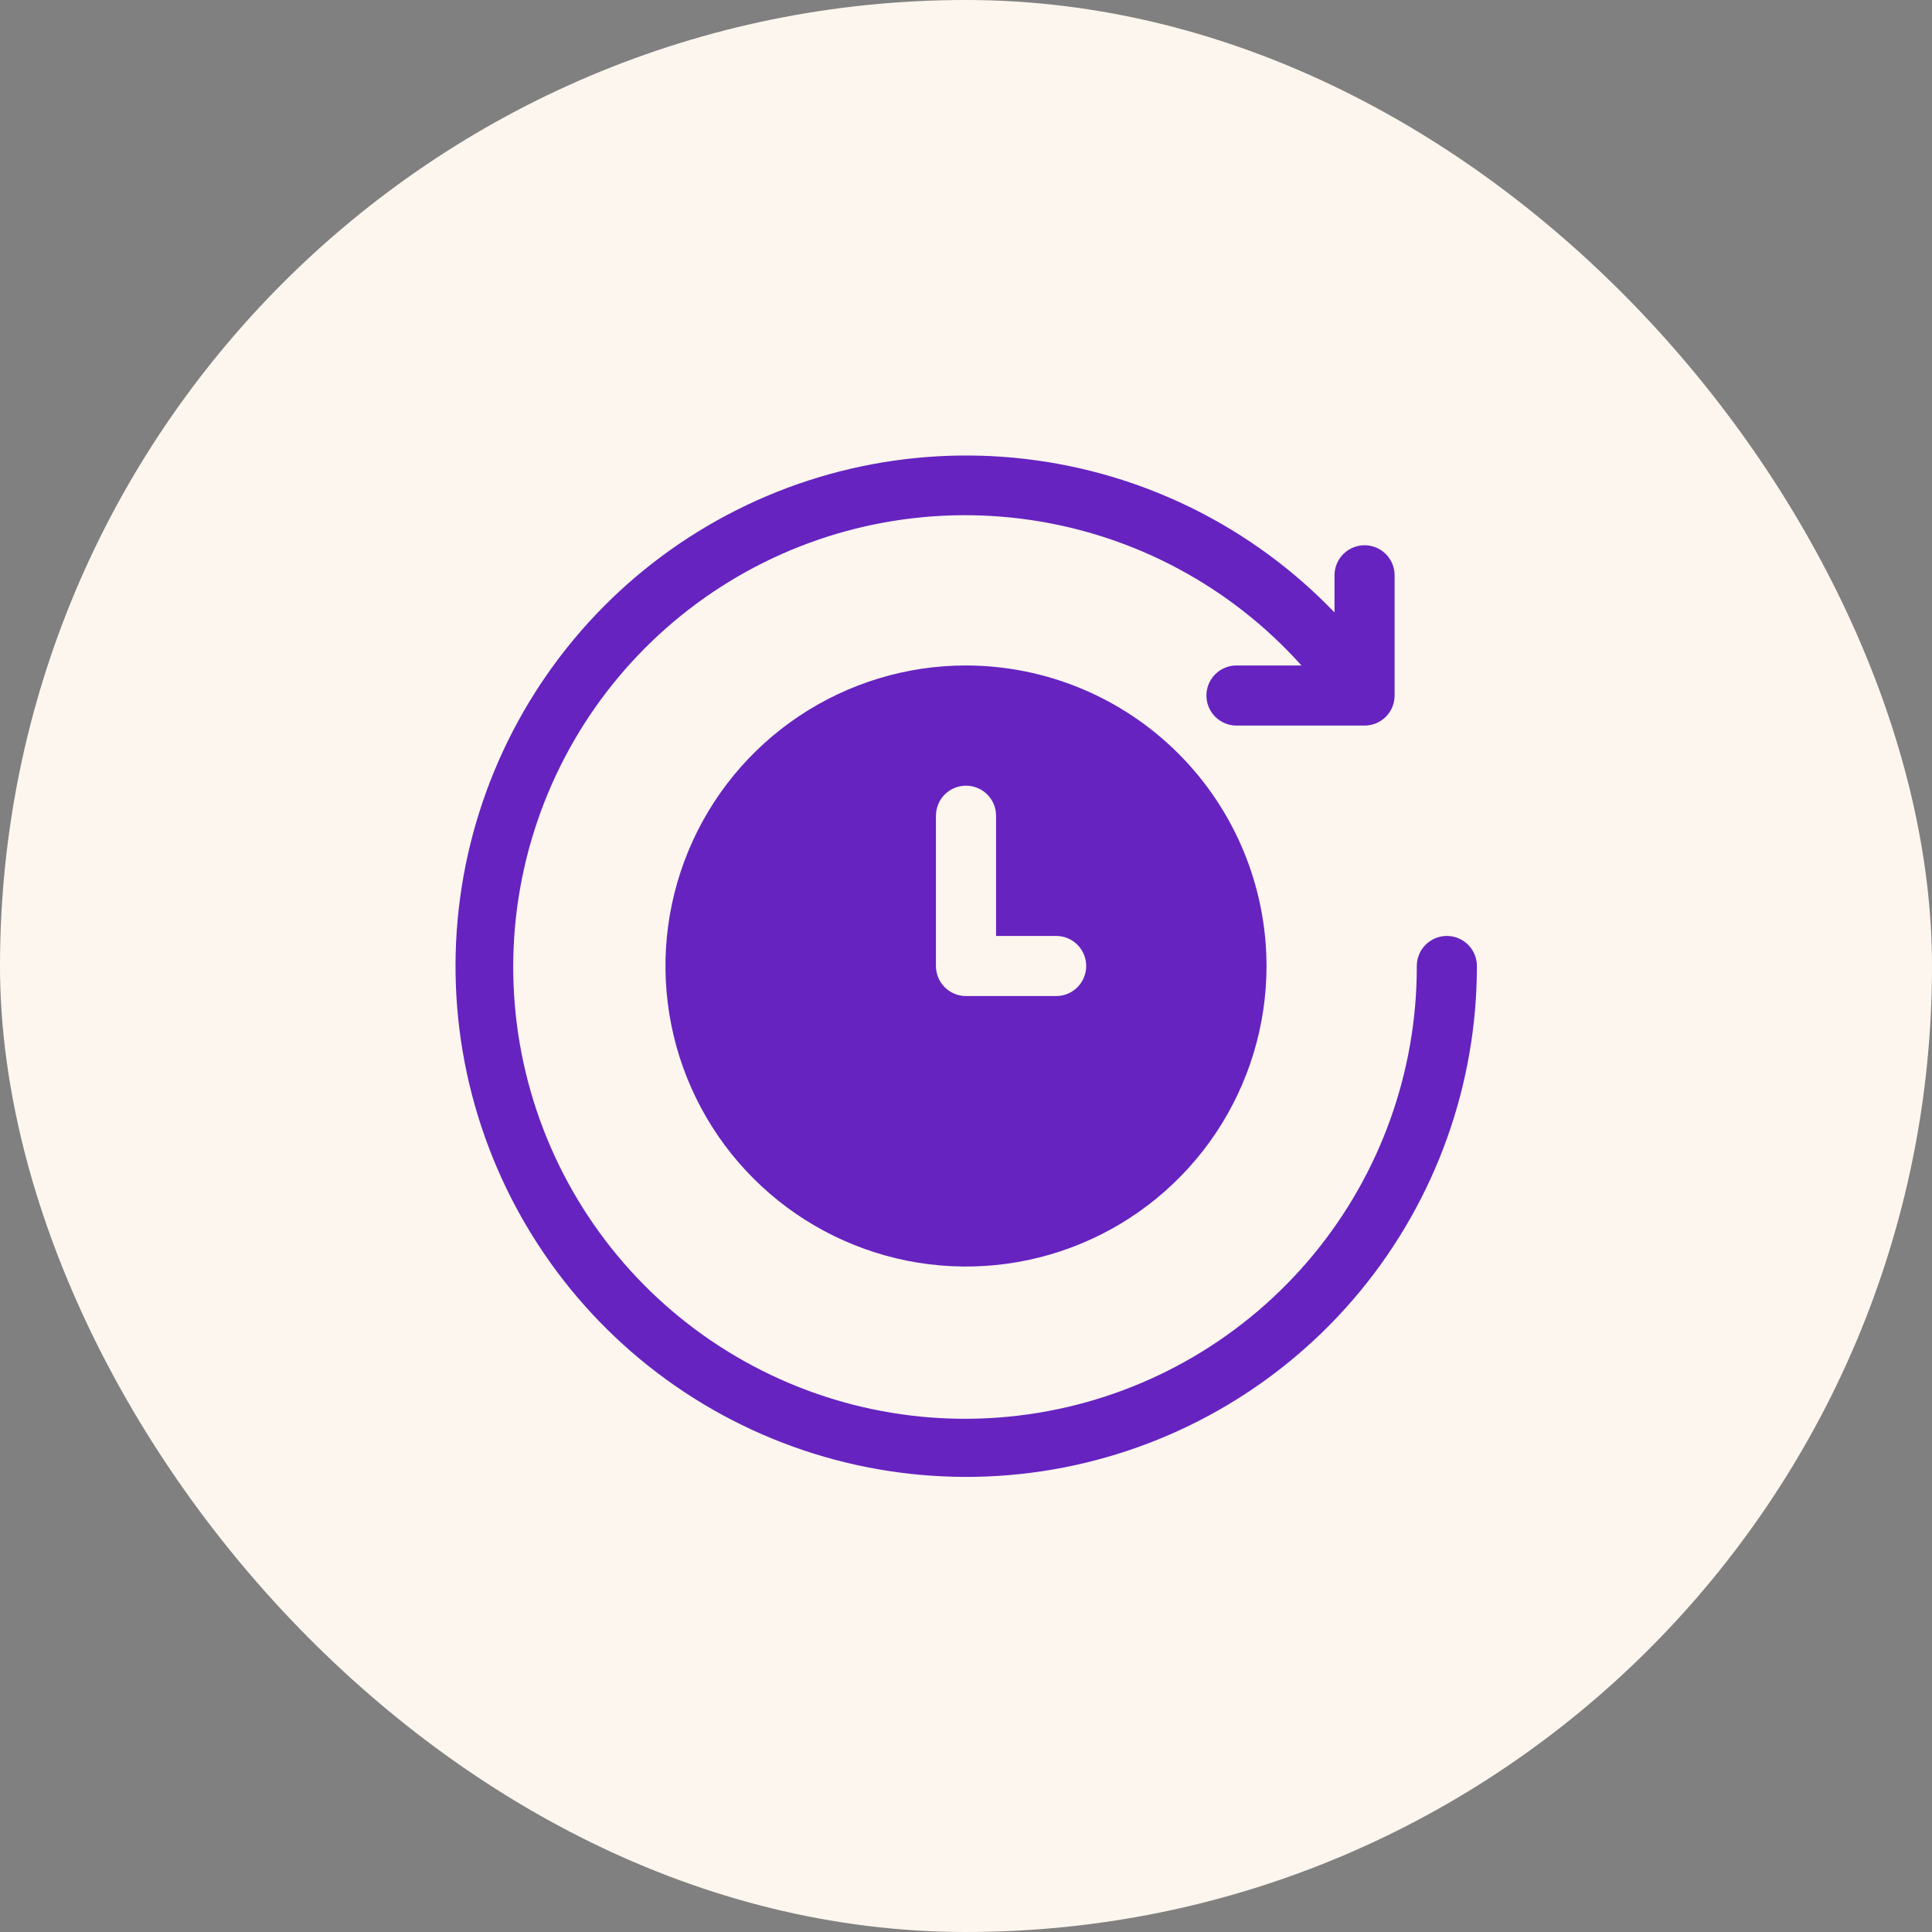 <svg width="100" height="100" viewBox="0 0 100 100" fill="none" xmlns="http://www.w3.org/2000/svg">
<rect x="0" y="0" width="100" height="100" fill="#808080" stroke="none"/>
<rect width="100" height="100" rx="50" fill="#FDF6EE"/>
<path d="M74.889 48.444C74.476 48.444 74.081 48.608 73.789 48.9C73.497 49.192 73.333 49.587 73.333 50C73.345 55.467 71.441 60.766 67.952 64.975C64.463 69.184 59.61 72.038 54.235 73.04C48.86 74.042 43.304 73.129 38.533 70.46C33.761 67.791 30.076 63.535 28.117 58.431C26.158 53.327 26.049 47.697 27.81 42.521C29.57 37.345 33.089 32.95 37.754 30.098C42.419 27.247 47.935 26.121 53.345 26.915C58.754 27.709 63.714 30.373 67.363 34.444H64C63.587 34.444 63.192 34.608 62.9 34.9C62.608 35.192 62.444 35.587 62.444 36C62.444 36.413 62.608 36.808 62.9 37.1C63.192 37.392 63.587 37.556 64 37.556H70.63C71.042 37.556 71.438 37.392 71.73 37.1C72.021 36.808 72.185 36.413 72.185 36V29.778C72.185 29.365 72.021 28.97 71.73 28.678C71.438 28.386 71.042 28.222 70.63 28.222C70.217 28.222 69.822 28.386 69.53 28.678C69.238 28.97 69.074 29.365 69.074 29.778V31.699C64.822 27.272 59.161 24.463 53.063 23.754C46.965 23.045 40.811 24.481 35.656 27.815C30.501 31.148 26.668 36.172 24.813 42.024C22.958 47.876 23.198 54.191 25.491 59.885C27.784 65.58 31.988 70.299 37.381 73.232C42.773 76.165 49.019 77.13 55.045 75.96C61.072 74.791 66.503 71.561 70.408 66.824C74.313 62.087 76.447 56.139 76.444 50C76.444 49.587 76.281 49.192 75.989 48.9C75.697 48.608 75.301 48.444 74.889 48.444Z" fill="#6623C0"/>
<path d="M50 34.444C46.923 34.444 43.916 35.357 41.358 37.066C38.8 38.775 36.806 41.205 35.629 44.047C34.451 46.89 34.143 50.017 34.743 53.035C35.343 56.052 36.825 58.824 39.001 60.999C41.176 63.175 43.948 64.656 46.965 65.257C49.983 65.857 53.11 65.549 55.953 64.371C58.795 63.194 61.225 61.2 62.934 58.642C64.643 56.084 65.555 53.077 65.555 50C65.551 45.876 63.911 41.922 60.994 39.006C58.078 36.089 54.124 34.449 50 34.444ZM54.667 51.556H50C49.587 51.556 49.192 51.392 48.9 51.1C48.608 50.808 48.444 50.413 48.444 50V42.222C48.444 41.81 48.608 41.414 48.9 41.122C49.192 40.831 49.587 40.667 50 40.667C50.413 40.667 50.808 40.831 51.1 41.122C51.392 41.414 51.556 41.81 51.556 42.222V48.444H54.667C55.079 48.444 55.475 48.608 55.767 48.9C56.058 49.192 56.222 49.587 56.222 50C56.222 50.413 56.058 50.808 55.767 51.1C55.475 51.392 55.079 51.556 54.667 51.556Z" fill="#6623C0"/>
</svg>
